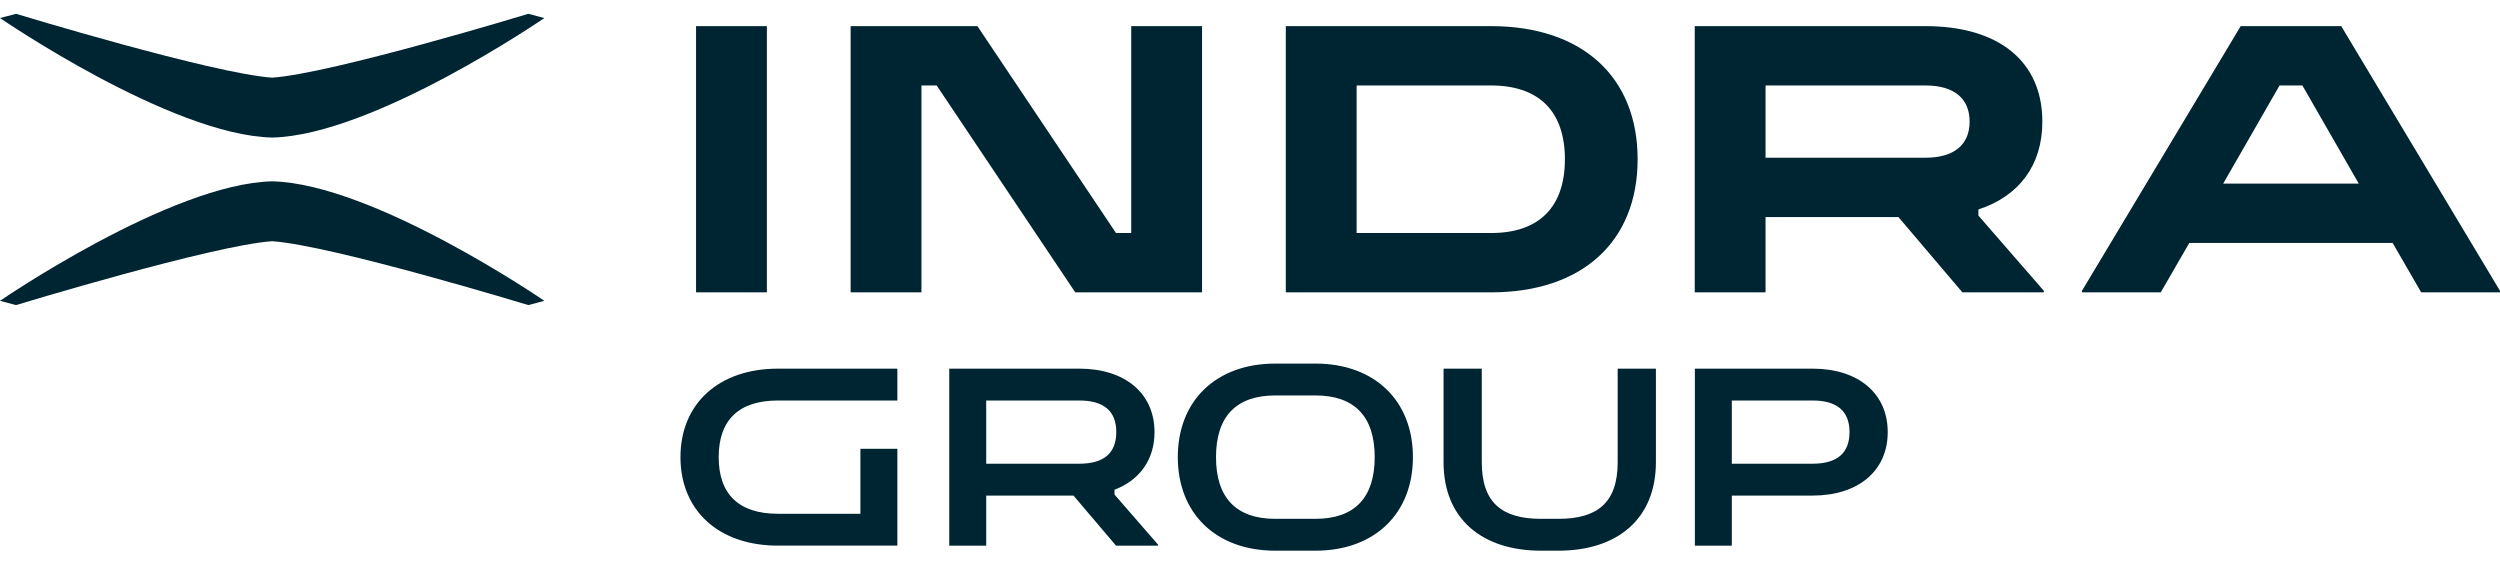 <svg width="124" height="28" viewBox="0 0 124 28" fill="none" xmlns="http://www.w3.org/2000/svg">
<g clip-path="url(#clip0_2526_3141)">
<path d="M0 14.921L0.796 15.132C0.796 15.132 10.535 12.166 13.5 11.964C16.464 12.166 26.204 15.132 26.204 15.132L27 14.921C27 14.921 18.53 9.107 13.5 8.994C8.47 9.107 0 14.921 0 14.921Z" fill="#002532"/>
<path d="M27 0.895L26.204 0.685C26.204 0.685 16.464 3.65 13.5 3.852C10.536 3.65 0.796 0.685 0.796 0.685L0 0.895C0 0.895 8.47 6.709 13.5 6.823C18.53 6.709 27 0.895 27 0.895Z" fill="#002532"/>
<path d="M34.524 1.296H38.037V14.501H34.524V1.296ZM42.191 1.296H48.48L55.354 11.558H56.109V1.296H59.622V14.501H53.333L46.459 4.239H45.704V14.501H42.191V1.296ZM63.776 1.296H73.955C78.469 1.296 81.226 3.805 81.226 7.898C81.226 11.992 78.469 14.501 73.955 14.501H63.776V1.296ZM77.619 7.898C77.619 5.522 76.335 4.239 73.955 4.239H67.289V11.558H73.955C76.335 11.558 77.619 10.276 77.619 7.898ZM84.059 1.296H95.503C99.148 1.296 101.3 3.05 101.3 6.031C101.3 8.2 100.148 9.728 98.128 10.389V10.691L101.376 14.426V14.501H97.335L94.162 10.766H87.571V14.501H84.059V1.296ZM97.693 6.031C97.693 4.88 96.919 4.239 95.503 4.239H87.571V7.823H95.503C96.919 7.823 97.693 7.182 97.693 6.031ZM103.264 14.426L111.139 1.296H116.125L124 14.426V14.501H120.091L118.674 12.049H108.59L107.173 14.501H103.264V14.426L103.264 14.426ZM116.994 9.106L114.199 4.239H113.066L110.271 9.106H116.994Z" fill="#002532"/>
<path d="M33.751 22.674C33.751 20.016 35.659 18.285 38.584 18.285H44.509V19.865H38.584C36.651 19.865 35.647 20.831 35.647 22.674C35.647 24.517 36.651 25.483 38.584 25.483H42.676V22.26H44.509V27.063H38.584C35.659 27.063 33.751 25.333 33.751 22.674V22.674ZM53.246 24.581H48.916V27.064H47.083V18.285H53.535C55.807 18.285 57.264 19.514 57.264 21.433C57.264 22.8 56.523 23.816 55.28 24.292V24.53L57.439 27.013V27.064H55.355L53.246 24.581V24.581ZM55.368 21.433C55.368 20.392 54.753 19.865 53.535 19.865H48.916V23H53.535C54.753 23 55.368 22.474 55.368 21.433V21.433ZM58.419 22.674C58.419 19.865 60.327 18.034 63.252 18.034H65.248C68.172 18.034 70.081 19.865 70.081 22.674C70.081 25.483 68.172 27.314 65.248 27.314H63.252C60.327 27.314 58.419 25.483 58.419 22.674ZM68.185 22.674C68.185 20.655 67.181 19.614 65.248 19.614H63.252C61.318 19.614 60.314 20.655 60.314 22.674C60.314 24.693 61.318 25.734 63.252 25.734H65.248C67.181 25.734 68.185 24.693 68.185 22.674ZM71.6 22.925V18.285H73.496V22.925C73.496 24.932 74.5 25.734 76.433 25.734H77.299C79.233 25.734 80.237 24.932 80.237 22.925V18.285H82.133V22.925C82.133 25.734 80.225 27.314 77.3 27.314H76.433C73.508 27.314 71.6 25.734 71.6 22.925H71.6ZM84.066 18.285H89.903C92.175 18.285 93.631 19.514 93.631 21.433C93.631 23.352 92.175 24.581 89.903 24.581H85.898V27.064H84.066V18.285ZM91.736 21.433C91.736 20.392 91.12 19.865 89.903 19.865H85.898V23H89.903C91.121 23 91.736 22.474 91.736 21.433V21.433Z" fill="#002532"/>
</g>
<defs>
<clipPath id="clip0_2526_3141">
<rect width="124" height="26.631" fill="white" transform="translate(0 0.685)"/>
</clipPath>
</defs>
</svg>
